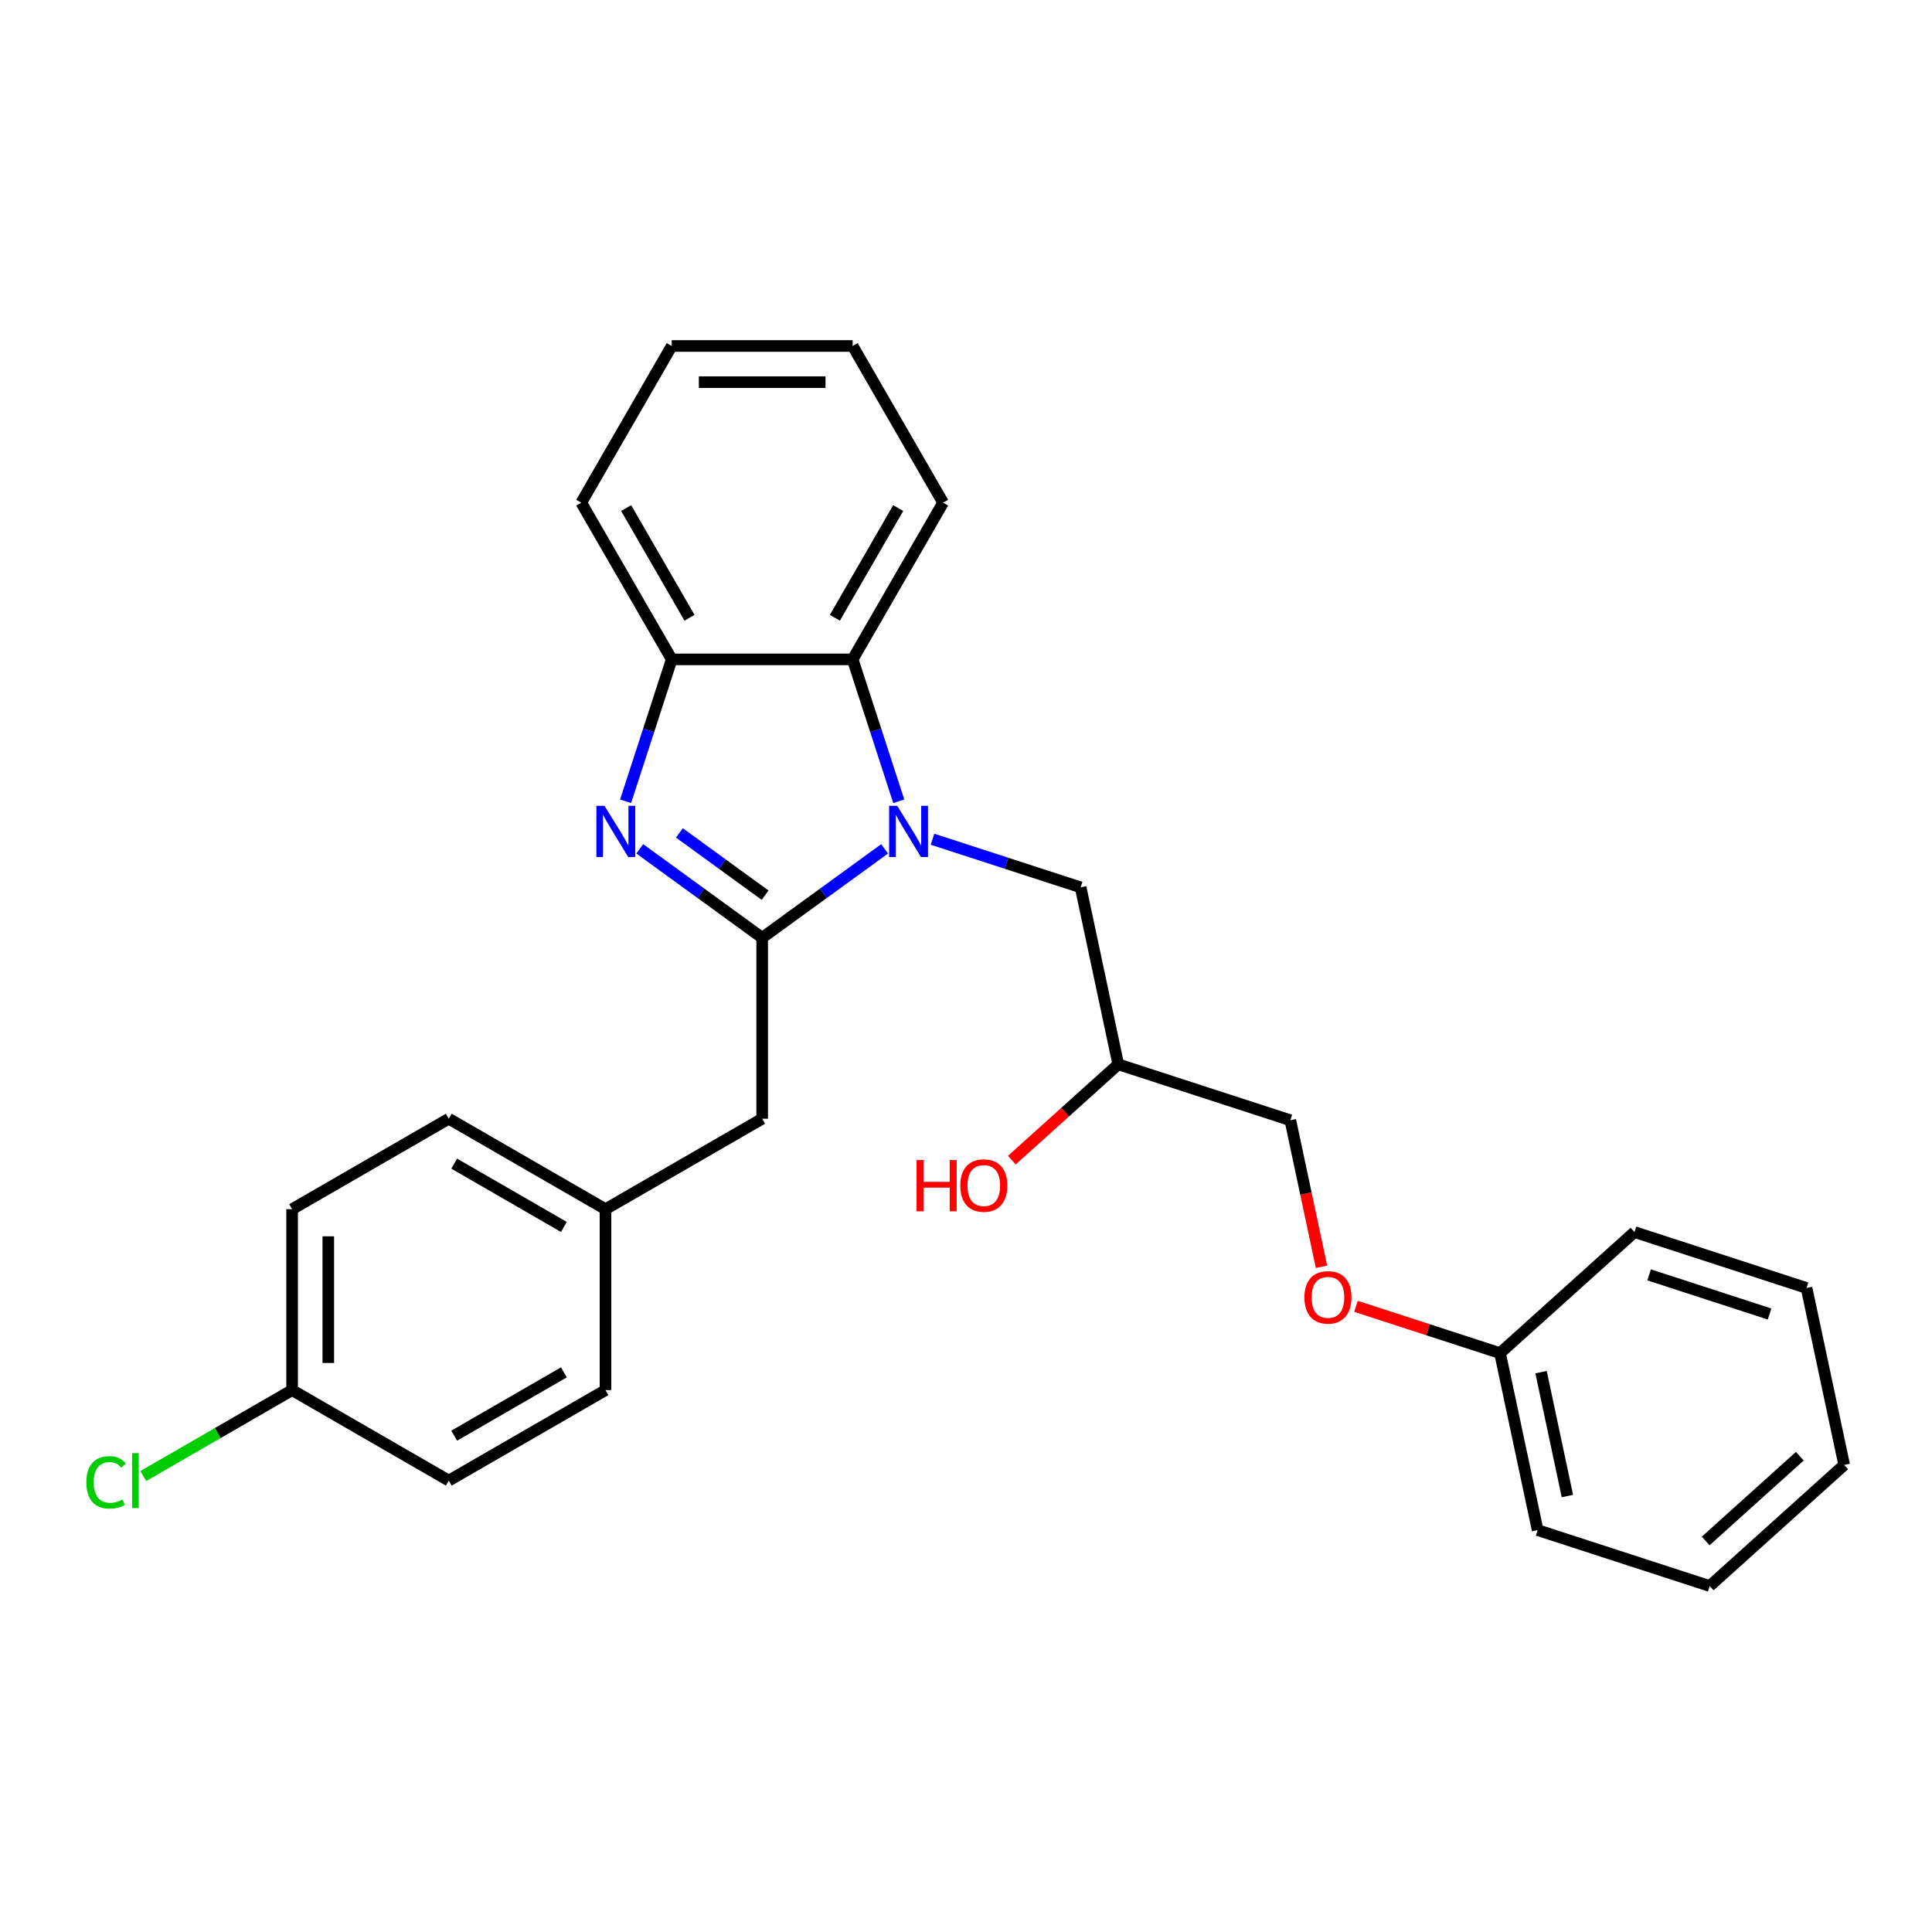<?xml version='1.0' encoding='iso-8859-1'?>
<svg version='1.1' baseProfile='full'
              xmlns='http://www.w3.org/2000/svg'
                      xmlns:rdkit='http://www.rdkit.org/xml'
                      xmlns:xlink='http://www.w3.org/1999/xlink'
                  xml:space='preserve'
width='1000px' height='1000px' viewBox='0 0 1000 1000'>
<!-- END OF HEADER -->
<rect style='opacity:1.0;fill:#FFFFFF;stroke:none' width='1000' height='1000' x='0' y='0'> </rect>
<path class='bond-0' d='M 394.505,485.398 L 426.188,462.38' style='fill:none;fill-rule:evenodd;stroke:#000000;stroke-width:6px;stroke-linecap:butt;stroke-linejoin:miter;stroke-opacity:1' />
<path class='bond-0' d='M 426.188,462.38 L 457.871,439.361' style='fill:none;fill-rule:evenodd;stroke:#0000FF;stroke-width:6px;stroke-linecap:butt;stroke-linejoin:miter;stroke-opacity:1' />
<path class='bond-1' d='M 394.505,485.398 L 362.823,462.38' style='fill:none;fill-rule:evenodd;stroke:#000000;stroke-width:6px;stroke-linecap:butt;stroke-linejoin:miter;stroke-opacity:1' />
<path class='bond-1' d='M 362.823,462.38 L 331.14,439.361' style='fill:none;fill-rule:evenodd;stroke:#0000FF;stroke-width:6px;stroke-linecap:butt;stroke-linejoin:miter;stroke-opacity:1' />
<path class='bond-1' d='M 396.01,463.34 L 373.832,447.227' style='fill:none;fill-rule:evenodd;stroke:#000000;stroke-width:6px;stroke-linecap:butt;stroke-linejoin:miter;stroke-opacity:1' />
<path class='bond-1' d='M 373.832,447.227 L 351.654,431.113' style='fill:none;fill-rule:evenodd;stroke:#0000FF;stroke-width:6px;stroke-linecap:butt;stroke-linejoin:miter;stroke-opacity:1' />
<path class='bond-5' d='M 394.505,485.398 L 394.505,579.049' style='fill:none;fill-rule:evenodd;stroke:#000000;stroke-width:6px;stroke-linecap:butt;stroke-linejoin:miter;stroke-opacity:1' />
<path class='bond-2' d='M 465.201,414.75 L 453.266,378.018' style='fill:none;fill-rule:evenodd;stroke:#0000FF;stroke-width:6px;stroke-linecap:butt;stroke-linejoin:miter;stroke-opacity:1' />
<path class='bond-2' d='M 453.266,378.018 L 441.331,341.285' style='fill:none;fill-rule:evenodd;stroke:#000000;stroke-width:6px;stroke-linecap:butt;stroke-linejoin:miter;stroke-opacity:1' />
<path class='bond-4' d='M 482.669,434.381 L 521.003,446.836' style='fill:none;fill-rule:evenodd;stroke:#0000FF;stroke-width:6px;stroke-linecap:butt;stroke-linejoin:miter;stroke-opacity:1' />
<path class='bond-4' d='M 521.003,446.836 L 559.337,459.292' style='fill:none;fill-rule:evenodd;stroke:#000000;stroke-width:6px;stroke-linecap:butt;stroke-linejoin:miter;stroke-opacity:1' />
<path class='bond-3' d='M 323.81,414.75 L 335.745,378.018' style='fill:none;fill-rule:evenodd;stroke:#0000FF;stroke-width:6px;stroke-linecap:butt;stroke-linejoin:miter;stroke-opacity:1' />
<path class='bond-3' d='M 335.745,378.018 L 347.68,341.285' style='fill:none;fill-rule:evenodd;stroke:#000000;stroke-width:6px;stroke-linecap:butt;stroke-linejoin:miter;stroke-opacity:1' />
<path class='bond-18' d='M 441.331,341.285 L 488.156,260.182' style='fill:none;fill-rule:evenodd;stroke:#000000;stroke-width:6px;stroke-linecap:butt;stroke-linejoin:miter;stroke-opacity:1' />
<path class='bond-18' d='M 432.134,319.755 L 464.911,262.982' style='fill:none;fill-rule:evenodd;stroke:#000000;stroke-width:6px;stroke-linecap:butt;stroke-linejoin:miter;stroke-opacity:1' />
<path class='bond-27' d='M 441.331,341.285 L 347.68,341.285' style='fill:none;fill-rule:evenodd;stroke:#000000;stroke-width:6px;stroke-linecap:butt;stroke-linejoin:miter;stroke-opacity:1' />
<path class='bond-19' d='M 347.68,341.285 L 300.855,260.182' style='fill:none;fill-rule:evenodd;stroke:#000000;stroke-width:6px;stroke-linecap:butt;stroke-linejoin:miter;stroke-opacity:1' />
<path class='bond-19' d='M 356.877,319.755 L 324.1,262.982' style='fill:none;fill-rule:evenodd;stroke:#000000;stroke-width:6px;stroke-linecap:butt;stroke-linejoin:miter;stroke-opacity:1' />
<path class='bond-6' d='M 559.337,459.292 L 578.808,550.895' style='fill:none;fill-rule:evenodd;stroke:#000000;stroke-width:6px;stroke-linecap:butt;stroke-linejoin:miter;stroke-opacity:1' />
<path class='bond-8' d='M 394.505,579.049 L 313.402,625.874' style='fill:none;fill-rule:evenodd;stroke:#000000;stroke-width:6px;stroke-linecap:butt;stroke-linejoin:miter;stroke-opacity:1' />
<path class='bond-10' d='M 578.808,550.895 L 667.874,579.835' style='fill:none;fill-rule:evenodd;stroke:#000000;stroke-width:6px;stroke-linecap:butt;stroke-linejoin:miter;stroke-opacity:1' />
<path class='bond-17' d='M 578.808,550.895 L 551.268,575.693' style='fill:none;fill-rule:evenodd;stroke:#000000;stroke-width:6px;stroke-linecap:butt;stroke-linejoin:miter;stroke-opacity:1' />
<path class='bond-17' d='M 551.268,575.693 L 523.728,600.49' style='fill:none;fill-rule:evenodd;stroke:#FF0000;stroke-width:6px;stroke-linecap:butt;stroke-linejoin:miter;stroke-opacity:1' />
<path class='bond-7' d='M 683.997,655.687 L 675.936,617.761' style='fill:none;fill-rule:evenodd;stroke:#FF0000;stroke-width:6px;stroke-linecap:butt;stroke-linejoin:miter;stroke-opacity:1' />
<path class='bond-7' d='M 675.936,617.761 L 667.874,579.835' style='fill:none;fill-rule:evenodd;stroke:#000000;stroke-width:6px;stroke-linecap:butt;stroke-linejoin:miter;stroke-opacity:1' />
<path class='bond-12' d='M 701.861,676.155 L 739.137,688.267' style='fill:none;fill-rule:evenodd;stroke:#FF0000;stroke-width:6px;stroke-linecap:butt;stroke-linejoin:miter;stroke-opacity:1' />
<path class='bond-12' d='M 739.137,688.267 L 776.412,700.378' style='fill:none;fill-rule:evenodd;stroke:#000000;stroke-width:6px;stroke-linecap:butt;stroke-linejoin:miter;stroke-opacity:1' />
<path class='bond-13' d='M 313.402,625.874 L 313.402,719.524' style='fill:none;fill-rule:evenodd;stroke:#000000;stroke-width:6px;stroke-linecap:butt;stroke-linejoin:miter;stroke-opacity:1' />
<path class='bond-14' d='M 313.402,625.874 L 232.298,579.049' style='fill:none;fill-rule:evenodd;stroke:#000000;stroke-width:6px;stroke-linecap:butt;stroke-linejoin:miter;stroke-opacity:1' />
<path class='bond-14' d='M 291.871,635.071 L 235.099,602.293' style='fill:none;fill-rule:evenodd;stroke:#000000;stroke-width:6px;stroke-linecap:butt;stroke-linejoin:miter;stroke-opacity:1' />
<path class='bond-9' d='M 151.195,719.524 L 151.195,625.874' style='fill:none;fill-rule:evenodd;stroke:#000000;stroke-width:6px;stroke-linecap:butt;stroke-linejoin:miter;stroke-opacity:1' />
<path class='bond-9' d='M 169.925,705.476 L 169.925,639.921' style='fill:none;fill-rule:evenodd;stroke:#000000;stroke-width:6px;stroke-linecap:butt;stroke-linejoin:miter;stroke-opacity:1' />
<path class='bond-11' d='M 151.195,719.524 L 112.675,741.763' style='fill:none;fill-rule:evenodd;stroke:#000000;stroke-width:6px;stroke-linecap:butt;stroke-linejoin:miter;stroke-opacity:1' />
<path class='bond-11' d='M 112.675,741.763 L 74.156,764.003' style='fill:none;fill-rule:evenodd;stroke:#00CC00;stroke-width:6px;stroke-linecap:butt;stroke-linejoin:miter;stroke-opacity:1' />
<path class='bond-28' d='M 151.195,719.524 L 232.298,766.349' style='fill:none;fill-rule:evenodd;stroke:#000000;stroke-width:6px;stroke-linecap:butt;stroke-linejoin:miter;stroke-opacity:1' />
<path class='bond-20' d='M 776.412,700.378 L 795.883,791.982' style='fill:none;fill-rule:evenodd;stroke:#000000;stroke-width:6px;stroke-linecap:butt;stroke-linejoin:miter;stroke-opacity:1' />
<path class='bond-20' d='M 797.653,710.225 L 811.283,774.347' style='fill:none;fill-rule:evenodd;stroke:#000000;stroke-width:6px;stroke-linecap:butt;stroke-linejoin:miter;stroke-opacity:1' />
<path class='bond-21' d='M 776.412,700.378 L 846.008,637.714' style='fill:none;fill-rule:evenodd;stroke:#000000;stroke-width:6px;stroke-linecap:butt;stroke-linejoin:miter;stroke-opacity:1' />
<path class='bond-16' d='M 313.402,719.524 L 232.298,766.349' style='fill:none;fill-rule:evenodd;stroke:#000000;stroke-width:6px;stroke-linecap:butt;stroke-linejoin:miter;stroke-opacity:1' />
<path class='bond-16' d='M 291.871,710.327 L 235.099,743.105' style='fill:none;fill-rule:evenodd;stroke:#000000;stroke-width:6px;stroke-linecap:butt;stroke-linejoin:miter;stroke-opacity:1' />
<path class='bond-15' d='M 232.298,579.049 L 151.195,625.874' style='fill:none;fill-rule:evenodd;stroke:#000000;stroke-width:6px;stroke-linecap:butt;stroke-linejoin:miter;stroke-opacity:1' />
<path class='bond-22' d='M 488.156,260.182 L 441.331,179.078' style='fill:none;fill-rule:evenodd;stroke:#000000;stroke-width:6px;stroke-linecap:butt;stroke-linejoin:miter;stroke-opacity:1' />
<path class='bond-23' d='M 300.855,260.182 L 347.68,179.078' style='fill:none;fill-rule:evenodd;stroke:#000000;stroke-width:6px;stroke-linecap:butt;stroke-linejoin:miter;stroke-opacity:1' />
<path class='bond-25' d='M 795.883,791.982 L 884.95,820.922' style='fill:none;fill-rule:evenodd;stroke:#000000;stroke-width:6px;stroke-linecap:butt;stroke-linejoin:miter;stroke-opacity:1' />
<path class='bond-24' d='M 846.008,637.714 L 935.074,666.654' style='fill:none;fill-rule:evenodd;stroke:#000000;stroke-width:6px;stroke-linecap:butt;stroke-linejoin:miter;stroke-opacity:1' />
<path class='bond-24' d='M 853.58,659.868 L 915.927,680.126' style='fill:none;fill-rule:evenodd;stroke:#000000;stroke-width:6px;stroke-linecap:butt;stroke-linejoin:miter;stroke-opacity:1' />
<path class='bond-29' d='M 441.331,179.078 L 347.68,179.078' style='fill:none;fill-rule:evenodd;stroke:#000000;stroke-width:6px;stroke-linecap:butt;stroke-linejoin:miter;stroke-opacity:1' />
<path class='bond-29' d='M 427.283,197.809 L 361.728,197.809' style='fill:none;fill-rule:evenodd;stroke:#000000;stroke-width:6px;stroke-linecap:butt;stroke-linejoin:miter;stroke-opacity:1' />
<path class='bond-26' d='M 935.074,666.654 L 954.545,758.257' style='fill:none;fill-rule:evenodd;stroke:#000000;stroke-width:6px;stroke-linecap:butt;stroke-linejoin:miter;stroke-opacity:1' />
<path class='bond-30' d='M 884.95,820.922 L 954.545,758.257' style='fill:none;fill-rule:evenodd;stroke:#000000;stroke-width:6px;stroke-linecap:butt;stroke-linejoin:miter;stroke-opacity:1' />
<path class='bond-30' d='M 882.856,797.603 L 931.573,753.738' style='fill:none;fill-rule:evenodd;stroke:#000000;stroke-width:6px;stroke-linecap:butt;stroke-linejoin:miter;stroke-opacity:1' />
<path  class='atom-1' d='M 464.408 417.091
L 473.098 431.139
Q 473.96 432.525, 475.346 435.035
Q 476.732 437.544, 476.807 437.694
L 476.807 417.091
L 480.328 417.091
L 480.328 443.613
L 476.694 443.613
L 467.367 428.254
Q 466.281 426.456, 465.119 424.396
Q 463.996 422.336, 463.658 421.699
L 463.658 443.613
L 460.212 443.613
L 460.212 417.091
L 464.408 417.091
' fill='#0000FF'/>
<path  class='atom-2' d='M 312.878 417.091
L 321.569 431.139
Q 322.431 432.525, 323.817 435.035
Q 325.203 437.544, 325.278 437.694
L 325.278 417.091
L 328.799 417.091
L 328.799 443.613
L 325.165 443.613
L 315.838 428.254
Q 314.751 426.456, 313.59 424.396
Q 312.466 422.336, 312.129 421.699
L 312.129 443.613
L 308.683 443.613
L 308.683 417.091
L 312.878 417.091
' fill='#0000FF'/>
<path  class='atom-8' d='M 675.171 671.514
Q 675.171 665.145, 678.318 661.587
Q 681.464 658.028, 687.345 658.028
Q 693.227 658.028, 696.373 661.587
Q 699.52 665.145, 699.52 671.514
Q 699.52 677.957, 696.336 681.628
Q 693.152 685.261, 687.345 685.261
Q 681.502 685.261, 678.318 681.628
Q 675.171 677.994, 675.171 671.514
M 687.345 682.265
Q 691.391 682.265, 693.564 679.568
Q 695.774 676.833, 695.774 671.514
Q 695.774 666.307, 693.564 663.684
Q 691.391 661.025, 687.345 661.025
Q 683.3 661.025, 681.09 663.647
Q 678.917 666.269, 678.917 671.514
Q 678.917 676.87, 681.09 679.568
Q 683.3 682.265, 687.345 682.265
' fill='#FF0000'/>
<path  class='atom-12' d='M 44.694 767.267
Q 44.694 760.674, 47.765 757.228
Q 50.874 753.744, 56.756 753.744
Q 62.225 753.744, 65.147 757.602
L 62.674 759.625
Q 60.539 756.816, 56.756 756.816
Q 52.747 756.816, 50.612 759.513
Q 48.514 762.172, 48.514 767.267
Q 48.514 772.511, 50.687 775.208
Q 52.897 777.906, 57.168 777.906
Q 60.09 777.906, 63.498 776.145
L 64.547 778.954
Q 63.161 779.854, 61.064 780.378
Q 58.966 780.902, 56.643 780.902
Q 50.874 780.902, 47.765 777.381
Q 44.694 773.86, 44.694 767.267
' fill='#00CC00'/>
<path  class='atom-12' d='M 68.368 752.133
L 71.815 752.133
L 71.815 780.565
L 68.368 780.565
L 68.368 752.133
' fill='#00CC00'/>
<path  class='atom-18' d='M 474.412 600.449
L 478.008 600.449
L 478.008 611.724
L 491.568 611.724
L 491.568 600.449
L 495.165 600.449
L 495.165 626.97
L 491.568 626.97
L 491.568 614.721
L 478.008 614.721
L 478.008 626.97
L 474.412 626.97
L 474.412 600.449
' fill='#FF0000'/>
<path  class='atom-18' d='M 497.038 613.635
Q 497.038 607.266, 500.184 603.708
Q 503.331 600.149, 509.212 600.149
Q 515.093 600.149, 518.24 603.708
Q 521.387 607.266, 521.387 613.635
Q 521.387 620.078, 518.202 623.749
Q 515.018 627.382, 509.212 627.382
Q 503.368 627.382, 500.184 623.749
Q 497.038 620.115, 497.038 613.635
M 509.212 624.386
Q 513.258 624.386, 515.43 621.689
Q 517.641 618.954, 517.641 613.635
Q 517.641 608.428, 515.43 605.805
Q 513.258 603.146, 509.212 603.146
Q 505.166 603.146, 502.956 605.768
Q 500.784 608.39, 500.784 613.635
Q 500.784 618.991, 502.956 621.689
Q 505.166 624.386, 509.212 624.386
' fill='#FF0000'/>
</svg>
